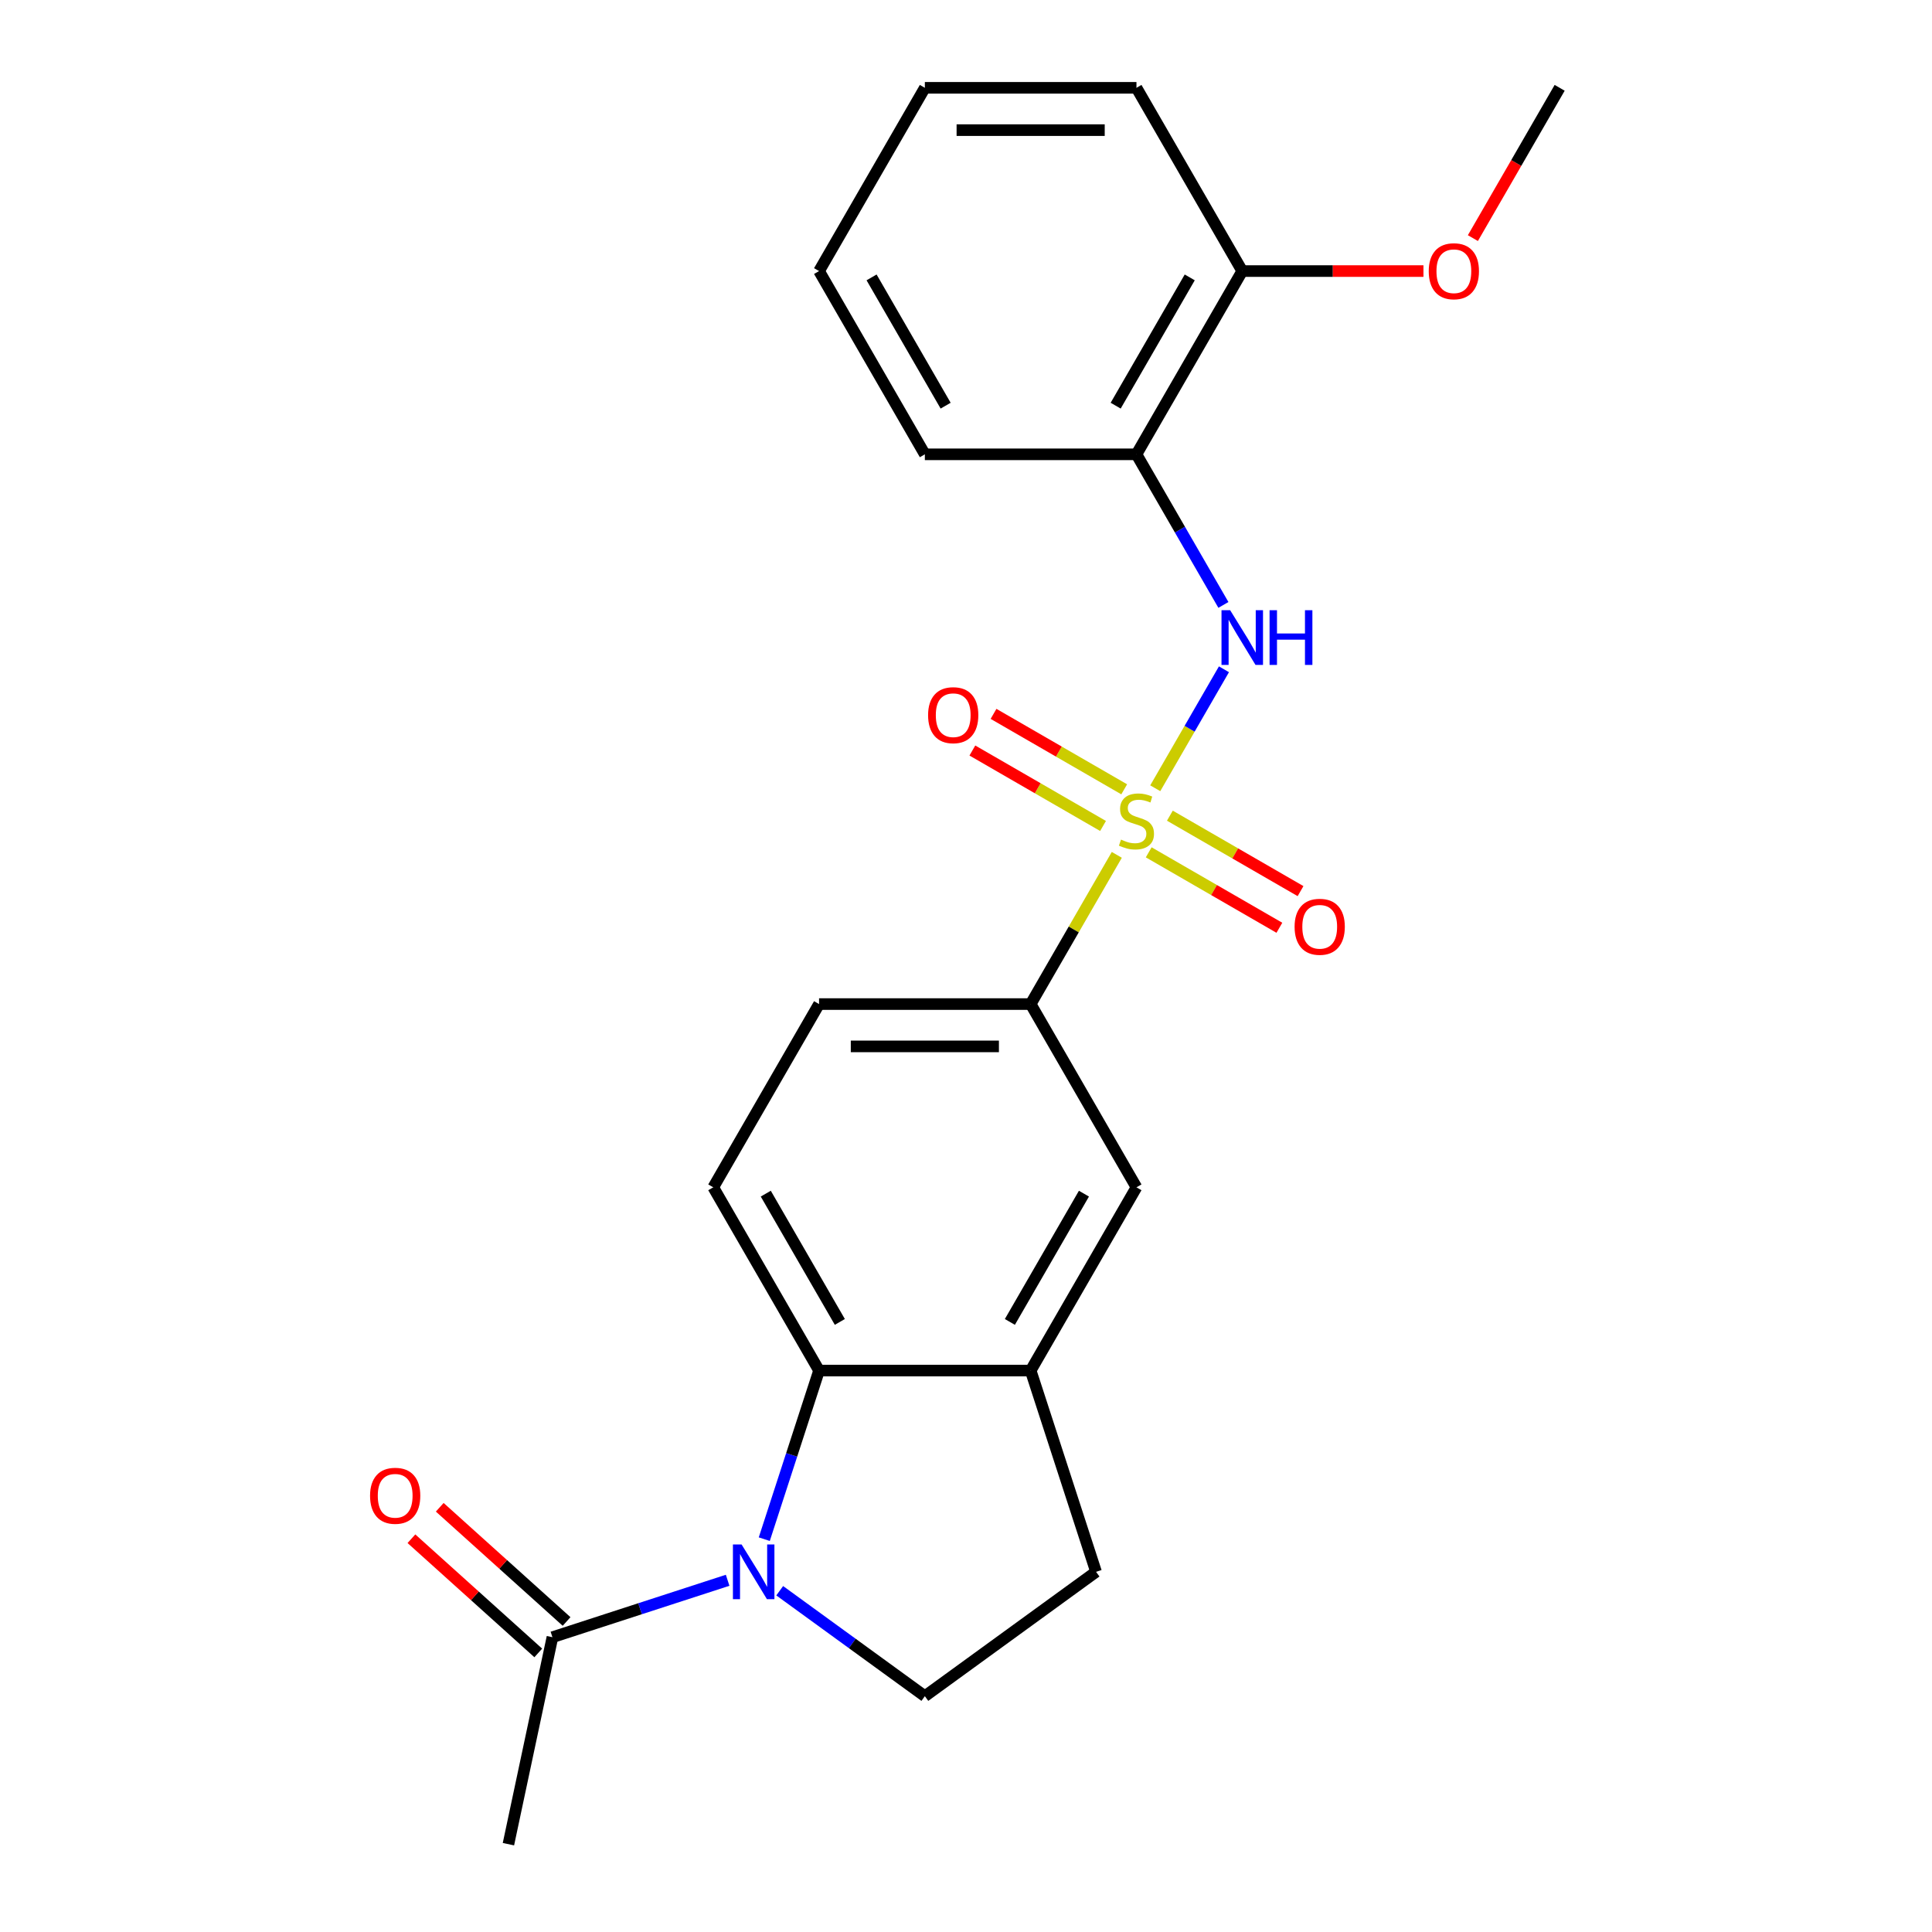 <?xml version='1.0' encoding='iso-8859-1'?>
<svg version='1.1' baseProfile='full'
              xmlns='http://www.w3.org/2000/svg'
                      xmlns:rdkit='http://www.rdkit.org/xml'
                      xmlns:xlink='http://www.w3.org/1999/xlink'
                  xml:space='preserve'
width='1000px' height='1000px' viewBox='0 0 1000 1000'>
<!-- END OF HEADER -->
<rect style='opacity:1.0;fill:#FFFFFF;stroke:none' width='1000' height='1000' x='0' y='0'> </rect>
<path class='bond-1' d='M 597.961,407.998 L 615.738,377.207' style='fill:none;fill-rule:evenodd;stroke:#CCCC00;stroke-width:6px;stroke-linecap:butt;stroke-linejoin:miter;stroke-opacity:1' />
<path class='bond-1' d='M 615.738,377.207 L 633.515,346.417' style='fill:none;fill-rule:evenodd;stroke:#0000FF;stroke-width:6px;stroke-linecap:butt;stroke-linejoin:miter;stroke-opacity:1' />
<path class='bond-3' d='M 578.056,442.474 L 555.761,481.09' style='fill:none;fill-rule:evenodd;stroke:#CCCC00;stroke-width:6px;stroke-linecap:butt;stroke-linejoin:miter;stroke-opacity:1' />
<path class='bond-3' d='M 555.761,481.09 L 533.466,519.706' style='fill:none;fill-rule:evenodd;stroke:#000000;stroke-width:6px;stroke-linecap:butt;stroke-linejoin:miter;stroke-opacity:1' />
<path class='bond-9' d='M 594.57,441.164 L 628.388,460.689' style='fill:none;fill-rule:evenodd;stroke:#CCCC00;stroke-width:6px;stroke-linecap:butt;stroke-linejoin:miter;stroke-opacity:1' />
<path class='bond-9' d='M 628.388,460.689 L 662.205,480.213' style='fill:none;fill-rule:evenodd;stroke:#FF0000;stroke-width:6px;stroke-linecap:butt;stroke-linejoin:miter;stroke-opacity:1' />
<path class='bond-9' d='M 605.522,422.194 L 639.34,441.719' style='fill:none;fill-rule:evenodd;stroke:#CCCC00;stroke-width:6px;stroke-linecap:butt;stroke-linejoin:miter;stroke-opacity:1' />
<path class='bond-9' d='M 639.34,441.719 L 673.158,461.243' style='fill:none;fill-rule:evenodd;stroke:#FF0000;stroke-width:6px;stroke-linecap:butt;stroke-linejoin:miter;stroke-opacity:1' />
<path class='bond-10' d='M 581.886,408.548 L 548.069,389.023' style='fill:none;fill-rule:evenodd;stroke:#CCCC00;stroke-width:6px;stroke-linecap:butt;stroke-linejoin:miter;stroke-opacity:1' />
<path class='bond-10' d='M 548.069,389.023 L 514.251,369.498' style='fill:none;fill-rule:evenodd;stroke:#FF0000;stroke-width:6px;stroke-linecap:butt;stroke-linejoin:miter;stroke-opacity:1' />
<path class='bond-10' d='M 570.934,427.518 L 537.116,407.993' style='fill:none;fill-rule:evenodd;stroke:#CCCC00;stroke-width:6px;stroke-linecap:butt;stroke-linejoin:miter;stroke-opacity:1' />
<path class='bond-10' d='M 537.116,407.993 L 503.299,388.469' style='fill:none;fill-rule:evenodd;stroke:#FF0000;stroke-width:6px;stroke-linecap:butt;stroke-linejoin:miter;stroke-opacity:1' />
<path class='bond-0' d='M 395.588,796.672 L 409.765,753.04' style='fill:none;fill-rule:evenodd;stroke:#0000FF;stroke-width:6px;stroke-linecap:butt;stroke-linejoin:miter;stroke-opacity:1' />
<path class='bond-0' d='M 409.765,753.04 L 423.943,709.407' style='fill:none;fill-rule:evenodd;stroke:#000000;stroke-width:6px;stroke-linecap:butt;stroke-linejoin:miter;stroke-opacity:1' />
<path class='bond-5' d='M 376.62,817.95 L 331.277,832.682' style='fill:none;fill-rule:evenodd;stroke:#0000FF;stroke-width:6px;stroke-linecap:butt;stroke-linejoin:miter;stroke-opacity:1' />
<path class='bond-5' d='M 331.277,832.682 L 285.935,847.415' style='fill:none;fill-rule:evenodd;stroke:#000000;stroke-width:6px;stroke-linecap:butt;stroke-linejoin:miter;stroke-opacity:1' />
<path class='bond-24' d='M 403.576,823.363 L 441.14,850.655' style='fill:none;fill-rule:evenodd;stroke:#0000FF;stroke-width:6px;stroke-linecap:butt;stroke-linejoin:miter;stroke-opacity:1' />
<path class='bond-24' d='M 441.14,850.655 L 478.704,877.947' style='fill:none;fill-rule:evenodd;stroke:#000000;stroke-width:6px;stroke-linecap:butt;stroke-linejoin:miter;stroke-opacity:1' />
<path class='bond-6' d='M 633.234,313.108 L 610.731,274.131' style='fill:none;fill-rule:evenodd;stroke:#0000FF;stroke-width:6px;stroke-linecap:butt;stroke-linejoin:miter;stroke-opacity:1' />
<path class='bond-6' d='M 610.731,274.131 L 588.228,235.155' style='fill:none;fill-rule:evenodd;stroke:#000000;stroke-width:6px;stroke-linecap:butt;stroke-linejoin:miter;stroke-opacity:1' />
<path class='bond-2' d='M 423.943,709.407 L 369.181,614.557' style='fill:none;fill-rule:evenodd;stroke:#000000;stroke-width:6px;stroke-linecap:butt;stroke-linejoin:miter;stroke-opacity:1' />
<path class='bond-2' d='M 434.698,684.227 L 396.365,617.832' style='fill:none;fill-rule:evenodd;stroke:#000000;stroke-width:6px;stroke-linecap:butt;stroke-linejoin:miter;stroke-opacity:1' />
<path class='bond-23' d='M 423.943,709.407 L 533.466,709.407' style='fill:none;fill-rule:evenodd;stroke:#000000;stroke-width:6px;stroke-linecap:butt;stroke-linejoin:miter;stroke-opacity:1' />
<path class='bond-8' d='M 533.466,519.706 L 588.228,614.557' style='fill:none;fill-rule:evenodd;stroke:#000000;stroke-width:6px;stroke-linecap:butt;stroke-linejoin:miter;stroke-opacity:1' />
<path class='bond-13' d='M 533.466,519.706 L 423.943,519.706' style='fill:none;fill-rule:evenodd;stroke:#000000;stroke-width:6px;stroke-linecap:butt;stroke-linejoin:miter;stroke-opacity:1' />
<path class='bond-13' d='M 517.038,541.611 L 440.371,541.611' style='fill:none;fill-rule:evenodd;stroke:#000000;stroke-width:6px;stroke-linecap:butt;stroke-linejoin:miter;stroke-opacity:1' />
<path class='bond-4' d='M 533.466,709.407 L 588.228,614.557' style='fill:none;fill-rule:evenodd;stroke:#000000;stroke-width:6px;stroke-linecap:butt;stroke-linejoin:miter;stroke-opacity:1' />
<path class='bond-4' d='M 522.71,684.227 L 561.044,617.832' style='fill:none;fill-rule:evenodd;stroke:#000000;stroke-width:6px;stroke-linecap:butt;stroke-linejoin:miter;stroke-opacity:1' />
<path class='bond-12' d='M 533.466,709.407 L 567.311,813.57' style='fill:none;fill-rule:evenodd;stroke:#000000;stroke-width:6px;stroke-linecap:butt;stroke-linejoin:miter;stroke-opacity:1' />
<path class='bond-15' d='M 293.263,839.276 L 260.436,809.718' style='fill:none;fill-rule:evenodd;stroke:#000000;stroke-width:6px;stroke-linecap:butt;stroke-linejoin:miter;stroke-opacity:1' />
<path class='bond-15' d='M 260.436,809.718 L 227.609,780.161' style='fill:none;fill-rule:evenodd;stroke:#FF0000;stroke-width:6px;stroke-linecap:butt;stroke-linejoin:miter;stroke-opacity:1' />
<path class='bond-15' d='M 278.606,855.554 L 245.779,825.997' style='fill:none;fill-rule:evenodd;stroke:#000000;stroke-width:6px;stroke-linecap:butt;stroke-linejoin:miter;stroke-opacity:1' />
<path class='bond-15' d='M 245.779,825.997 L 212.952,796.439' style='fill:none;fill-rule:evenodd;stroke:#FF0000;stroke-width:6px;stroke-linecap:butt;stroke-linejoin:miter;stroke-opacity:1' />
<path class='bond-17' d='M 285.935,847.415 L 263.163,954.545' style='fill:none;fill-rule:evenodd;stroke:#000000;stroke-width:6px;stroke-linecap:butt;stroke-linejoin:miter;stroke-opacity:1' />
<path class='bond-14' d='M 588.228,235.155 L 642.99,140.305' style='fill:none;fill-rule:evenodd;stroke:#000000;stroke-width:6px;stroke-linecap:butt;stroke-linejoin:miter;stroke-opacity:1' />
<path class='bond-14' d='M 577.472,209.975 L 615.806,143.58' style='fill:none;fill-rule:evenodd;stroke:#000000;stroke-width:6px;stroke-linecap:butt;stroke-linejoin:miter;stroke-opacity:1' />
<path class='bond-18' d='M 588.228,235.155 L 478.704,235.155' style='fill:none;fill-rule:evenodd;stroke:#000000;stroke-width:6px;stroke-linecap:butt;stroke-linejoin:miter;stroke-opacity:1' />
<path class='bond-7' d='M 478.704,877.947 L 567.311,813.57' style='fill:none;fill-rule:evenodd;stroke:#000000;stroke-width:6px;stroke-linecap:butt;stroke-linejoin:miter;stroke-opacity:1' />
<path class='bond-11' d='M 369.181,614.557 L 423.943,519.706' style='fill:none;fill-rule:evenodd;stroke:#000000;stroke-width:6px;stroke-linecap:butt;stroke-linejoin:miter;stroke-opacity:1' />
<path class='bond-16' d='M 642.99,140.305 L 689.883,140.305' style='fill:none;fill-rule:evenodd;stroke:#000000;stroke-width:6px;stroke-linecap:butt;stroke-linejoin:miter;stroke-opacity:1' />
<path class='bond-16' d='M 689.883,140.305 L 736.776,140.305' style='fill:none;fill-rule:evenodd;stroke:#FF0000;stroke-width:6px;stroke-linecap:butt;stroke-linejoin:miter;stroke-opacity:1' />
<path class='bond-19' d='M 642.99,140.305 L 588.228,45.455' style='fill:none;fill-rule:evenodd;stroke:#000000;stroke-width:6px;stroke-linecap:butt;stroke-linejoin:miter;stroke-opacity:1' />
<path class='bond-20' d='M 762.362,123.247 L 784.819,84.351' style='fill:none;fill-rule:evenodd;stroke:#FF0000;stroke-width:6px;stroke-linecap:butt;stroke-linejoin:miter;stroke-opacity:1' />
<path class='bond-20' d='M 784.819,84.351 L 807.276,45.455' style='fill:none;fill-rule:evenodd;stroke:#000000;stroke-width:6px;stroke-linecap:butt;stroke-linejoin:miter;stroke-opacity:1' />
<path class='bond-21' d='M 478.704,235.155 L 423.943,140.305' style='fill:none;fill-rule:evenodd;stroke:#000000;stroke-width:6px;stroke-linecap:butt;stroke-linejoin:miter;stroke-opacity:1' />
<path class='bond-21' d='M 489.46,209.975 L 451.127,143.58' style='fill:none;fill-rule:evenodd;stroke:#000000;stroke-width:6px;stroke-linecap:butt;stroke-linejoin:miter;stroke-opacity:1' />
<path class='bond-25' d='M 588.228,45.455 L 478.704,45.455' style='fill:none;fill-rule:evenodd;stroke:#000000;stroke-width:6px;stroke-linecap:butt;stroke-linejoin:miter;stroke-opacity:1' />
<path class='bond-25' d='M 571.8,67.359 L 495.133,67.359' style='fill:none;fill-rule:evenodd;stroke:#000000;stroke-width:6px;stroke-linecap:butt;stroke-linejoin:miter;stroke-opacity:1' />
<path class='bond-22' d='M 423.943,140.305 L 478.704,45.455' style='fill:none;fill-rule:evenodd;stroke:#000000;stroke-width:6px;stroke-linecap:butt;stroke-linejoin:miter;stroke-opacity:1' />
<path  class='atom-0' d='M 580.228 434.576
Q 580.548 434.696, 581.868 435.256
Q 583.188 435.816, 584.628 436.176
Q 586.108 436.496, 587.548 436.496
Q 590.228 436.496, 591.788 435.216
Q 593.348 433.896, 593.348 431.616
Q 593.348 430.056, 592.548 429.096
Q 591.788 428.136, 590.588 427.616
Q 589.388 427.096, 587.388 426.496
Q 584.868 425.736, 583.348 425.016
Q 581.868 424.296, 580.788 422.776
Q 579.748 421.256, 579.748 418.696
Q 579.748 415.136, 582.148 412.936
Q 584.588 410.736, 589.388 410.736
Q 592.668 410.736, 596.388 412.296
L 595.468 415.376
Q 592.068 413.976, 589.508 413.976
Q 586.748 413.976, 585.228 415.136
Q 583.708 416.256, 583.748 418.216
Q 583.748 419.736, 584.508 420.656
Q 585.308 421.576, 586.428 422.096
Q 587.588 422.616, 589.508 423.216
Q 592.068 424.016, 593.588 424.816
Q 595.108 425.616, 596.188 427.256
Q 597.308 428.856, 597.308 431.616
Q 597.308 435.536, 594.668 437.656
Q 592.068 439.736, 587.708 439.736
Q 585.188 439.736, 583.268 439.176
Q 581.388 438.656, 579.148 437.736
L 580.228 434.576
' fill='#CCCC00'/>
<path  class='atom-1' d='M 383.838 799.41
L 393.118 814.41
Q 394.038 815.89, 395.518 818.57
Q 396.998 821.25, 397.078 821.41
L 397.078 799.41
L 400.838 799.41
L 400.838 827.73
L 396.958 827.73
L 386.998 811.33
Q 385.838 809.41, 384.598 807.21
Q 383.398 805.01, 383.038 804.33
L 383.038 827.73
L 379.358 827.73
L 379.358 799.41
L 383.838 799.41
' fill='#0000FF'/>
<path  class='atom-2' d='M 636.73 315.846
L 646.01 330.846
Q 646.93 332.326, 648.41 335.006
Q 649.89 337.686, 649.97 337.846
L 649.97 315.846
L 653.73 315.846
L 653.73 344.166
L 649.85 344.166
L 639.89 327.766
Q 638.73 325.846, 637.49 323.646
Q 636.29 321.446, 635.93 320.766
L 635.93 344.166
L 632.25 344.166
L 632.25 315.846
L 636.73 315.846
' fill='#0000FF'/>
<path  class='atom-2' d='M 657.13 315.846
L 660.97 315.846
L 660.97 327.886
L 675.45 327.886
L 675.45 315.846
L 679.29 315.846
L 679.29 344.166
L 675.45 344.166
L 675.45 331.086
L 660.97 331.086
L 660.97 344.166
L 657.13 344.166
L 657.13 315.846
' fill='#0000FF'/>
<path  class='atom-10' d='M 670.079 479.698
Q 670.079 472.898, 673.439 469.098
Q 676.799 465.298, 683.079 465.298
Q 689.359 465.298, 692.719 469.098
Q 696.079 472.898, 696.079 479.698
Q 696.079 486.578, 692.679 490.498
Q 689.279 494.378, 683.079 494.378
Q 676.839 494.378, 673.439 490.498
Q 670.079 486.618, 670.079 479.698
M 683.079 491.178
Q 687.399 491.178, 689.719 488.298
Q 692.079 485.378, 692.079 479.698
Q 692.079 474.138, 689.719 471.338
Q 687.399 468.498, 683.079 468.498
Q 678.759 468.498, 676.399 471.298
Q 674.079 474.098, 674.079 479.698
Q 674.079 485.418, 676.399 488.298
Q 678.759 491.178, 683.079 491.178
' fill='#FF0000'/>
<path  class='atom-11' d='M 480.378 370.174
Q 480.378 363.374, 483.738 359.574
Q 487.098 355.774, 493.378 355.774
Q 499.658 355.774, 503.018 359.574
Q 506.378 363.374, 506.378 370.174
Q 506.378 377.054, 502.978 380.974
Q 499.578 384.854, 493.378 384.854
Q 487.138 384.854, 483.738 380.974
Q 480.378 377.094, 480.378 370.174
M 493.378 381.654
Q 497.698 381.654, 500.018 378.774
Q 502.378 375.854, 502.378 370.174
Q 502.378 364.614, 500.018 361.814
Q 497.698 358.974, 493.378 358.974
Q 489.058 358.974, 486.698 361.774
Q 484.378 364.574, 484.378 370.174
Q 484.378 375.894, 486.698 378.774
Q 489.058 381.654, 493.378 381.654
' fill='#FF0000'/>
<path  class='atom-16' d='M 191.543 774.209
Q 191.543 767.409, 194.903 763.609
Q 198.263 759.809, 204.543 759.809
Q 210.823 759.809, 214.183 763.609
Q 217.543 767.409, 217.543 774.209
Q 217.543 781.089, 214.143 785.009
Q 210.743 788.889, 204.543 788.889
Q 198.303 788.889, 194.903 785.009
Q 191.543 781.129, 191.543 774.209
M 204.543 785.689
Q 208.863 785.689, 211.183 782.809
Q 213.543 779.889, 213.543 774.209
Q 213.543 768.649, 211.183 765.849
Q 208.863 763.009, 204.543 763.009
Q 200.223 763.009, 197.863 765.809
Q 195.543 768.609, 195.543 774.209
Q 195.543 779.929, 197.863 782.809
Q 200.223 785.689, 204.543 785.689
' fill='#FF0000'/>
<path  class='atom-17' d='M 739.514 140.385
Q 739.514 133.585, 742.874 129.785
Q 746.234 125.985, 752.514 125.985
Q 758.794 125.985, 762.154 129.785
Q 765.514 133.585, 765.514 140.385
Q 765.514 147.265, 762.114 151.185
Q 758.714 155.065, 752.514 155.065
Q 746.274 155.065, 742.874 151.185
Q 739.514 147.305, 739.514 140.385
M 752.514 151.865
Q 756.834 151.865, 759.154 148.985
Q 761.514 146.065, 761.514 140.385
Q 761.514 134.825, 759.154 132.025
Q 756.834 129.185, 752.514 129.185
Q 748.194 129.185, 745.834 131.985
Q 743.514 134.785, 743.514 140.385
Q 743.514 146.105, 745.834 148.985
Q 748.194 151.865, 752.514 151.865
' fill='#FF0000'/>
</svg>
